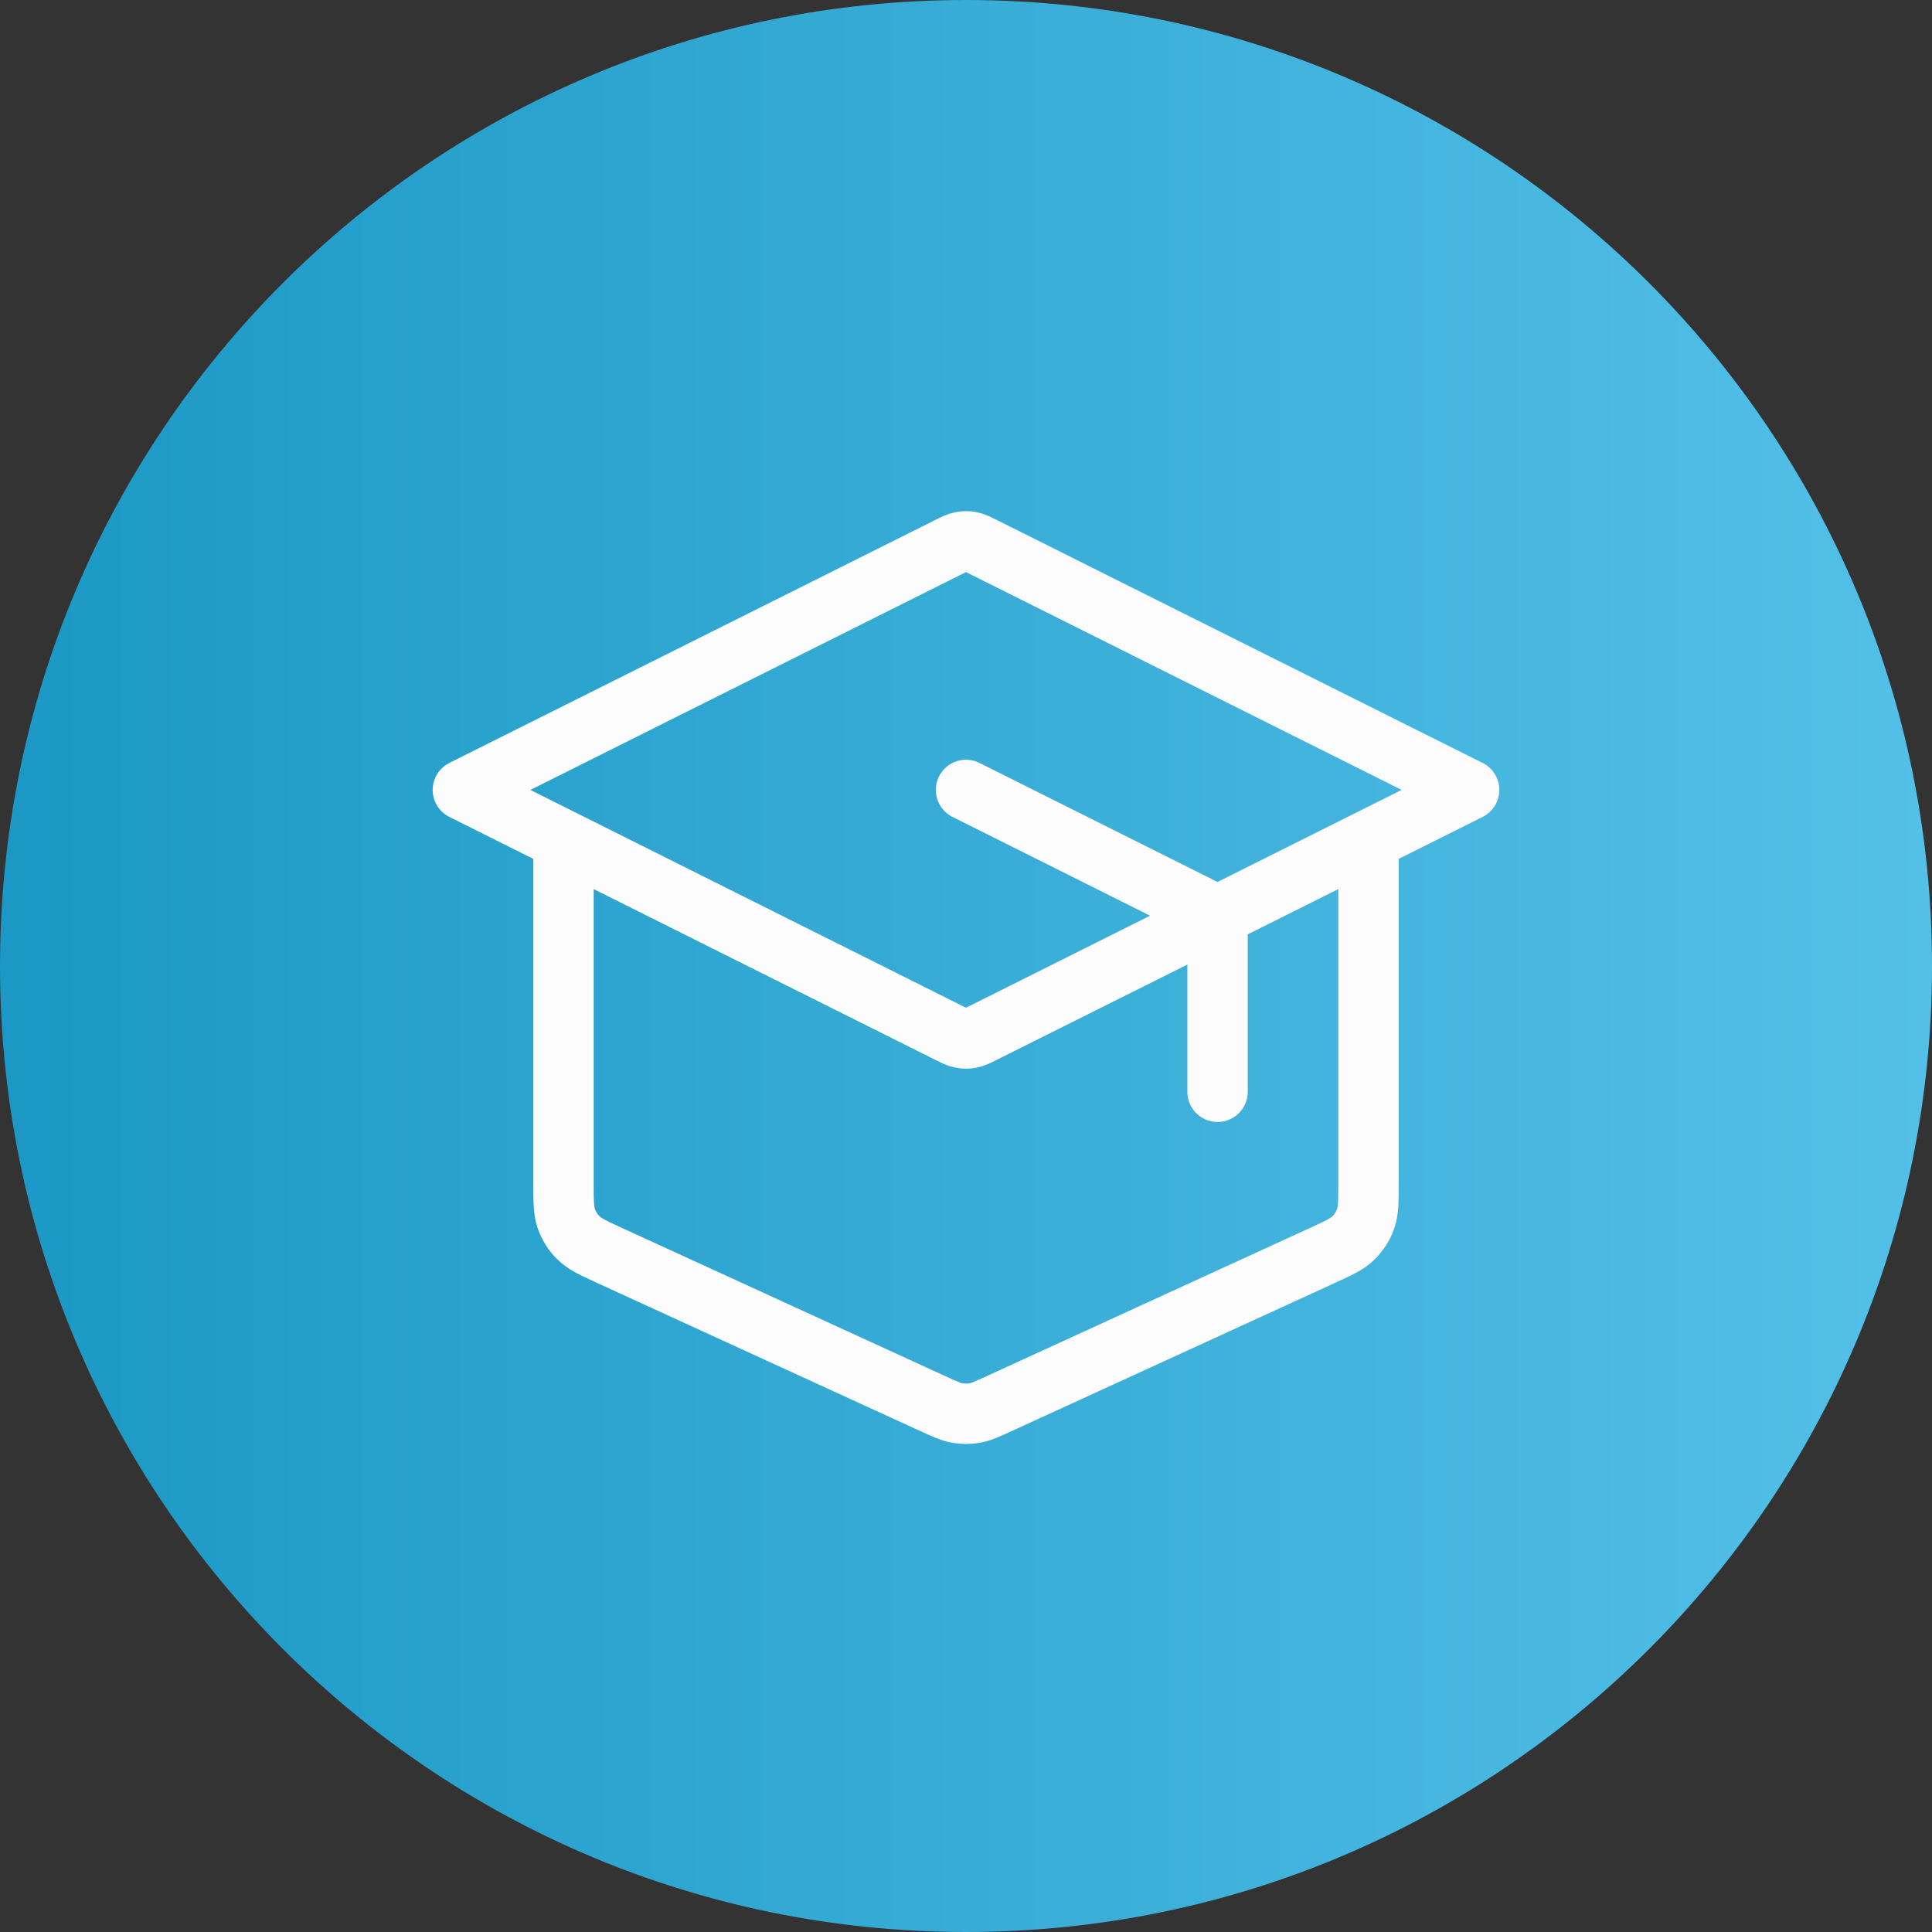 <svg xmlns="http://www.w3.org/2000/svg" fill="none" viewBox="0 0 64 64" height="64" width="64">
<rect x="0" y="0" width="64" height="64" fill="#333333" stroke="none"/>
<path fill="url(#paint0_linear_3455_44612)" d="M0 32C0 14.327 14.327 0 32 0C49.673 0 64 14.327 64 32C64 49.673 49.673 64 32 64C14.327 64 0 49.673 0 32Z"></path>
<path stroke-linejoin="round" stroke-linecap="round" stroke-width="2" stroke="#FCFCFD" d="M40.333 36.167V31.157C40.333 30.858 40.333 30.709 40.288 30.577C40.248 30.46 40.182 30.354 40.095 30.265C39.998 30.165 39.864 30.099 39.596 29.965L32 26.167M18.667 27.833V39.178C18.667 39.797 18.667 40.107 18.763 40.379C18.849 40.619 18.988 40.836 19.171 41.013C19.377 41.214 19.659 41.344 20.222 41.602L30.889 46.491C31.298 46.678 31.502 46.772 31.715 46.809C31.904 46.841 32.096 46.841 32.285 46.809C32.498 46.772 32.702 46.678 33.111 46.491L43.778 41.602C44.341 41.344 44.623 41.214 44.829 41.013C45.012 40.836 45.151 40.619 45.237 40.379C45.333 40.107 45.333 39.797 45.333 39.178V27.833M15.333 26.167L31.404 18.131C31.622 18.022 31.732 17.967 31.846 17.946C31.948 17.927 32.052 17.927 32.154 17.946C32.268 17.967 32.378 18.022 32.596 18.131L48.667 26.167L32.596 34.202C32.378 34.311 32.268 34.366 32.154 34.387C32.052 34.406 31.948 34.406 31.846 34.387C31.732 34.366 31.622 34.311 31.404 34.202L15.333 26.167Z"></path>
<defs>
<linearGradient gradientUnits="userSpaceOnUse" y2="32.173" x2="64" y1="32.173" x1="-2.82633e-07" id="paint0_linear_3455_44612">
<stop stop-color="#1B98C5"></stop>
<stop stop-color="#54C0E8" offset="1"></stop>
</linearGradient>
</defs>
</svg>
